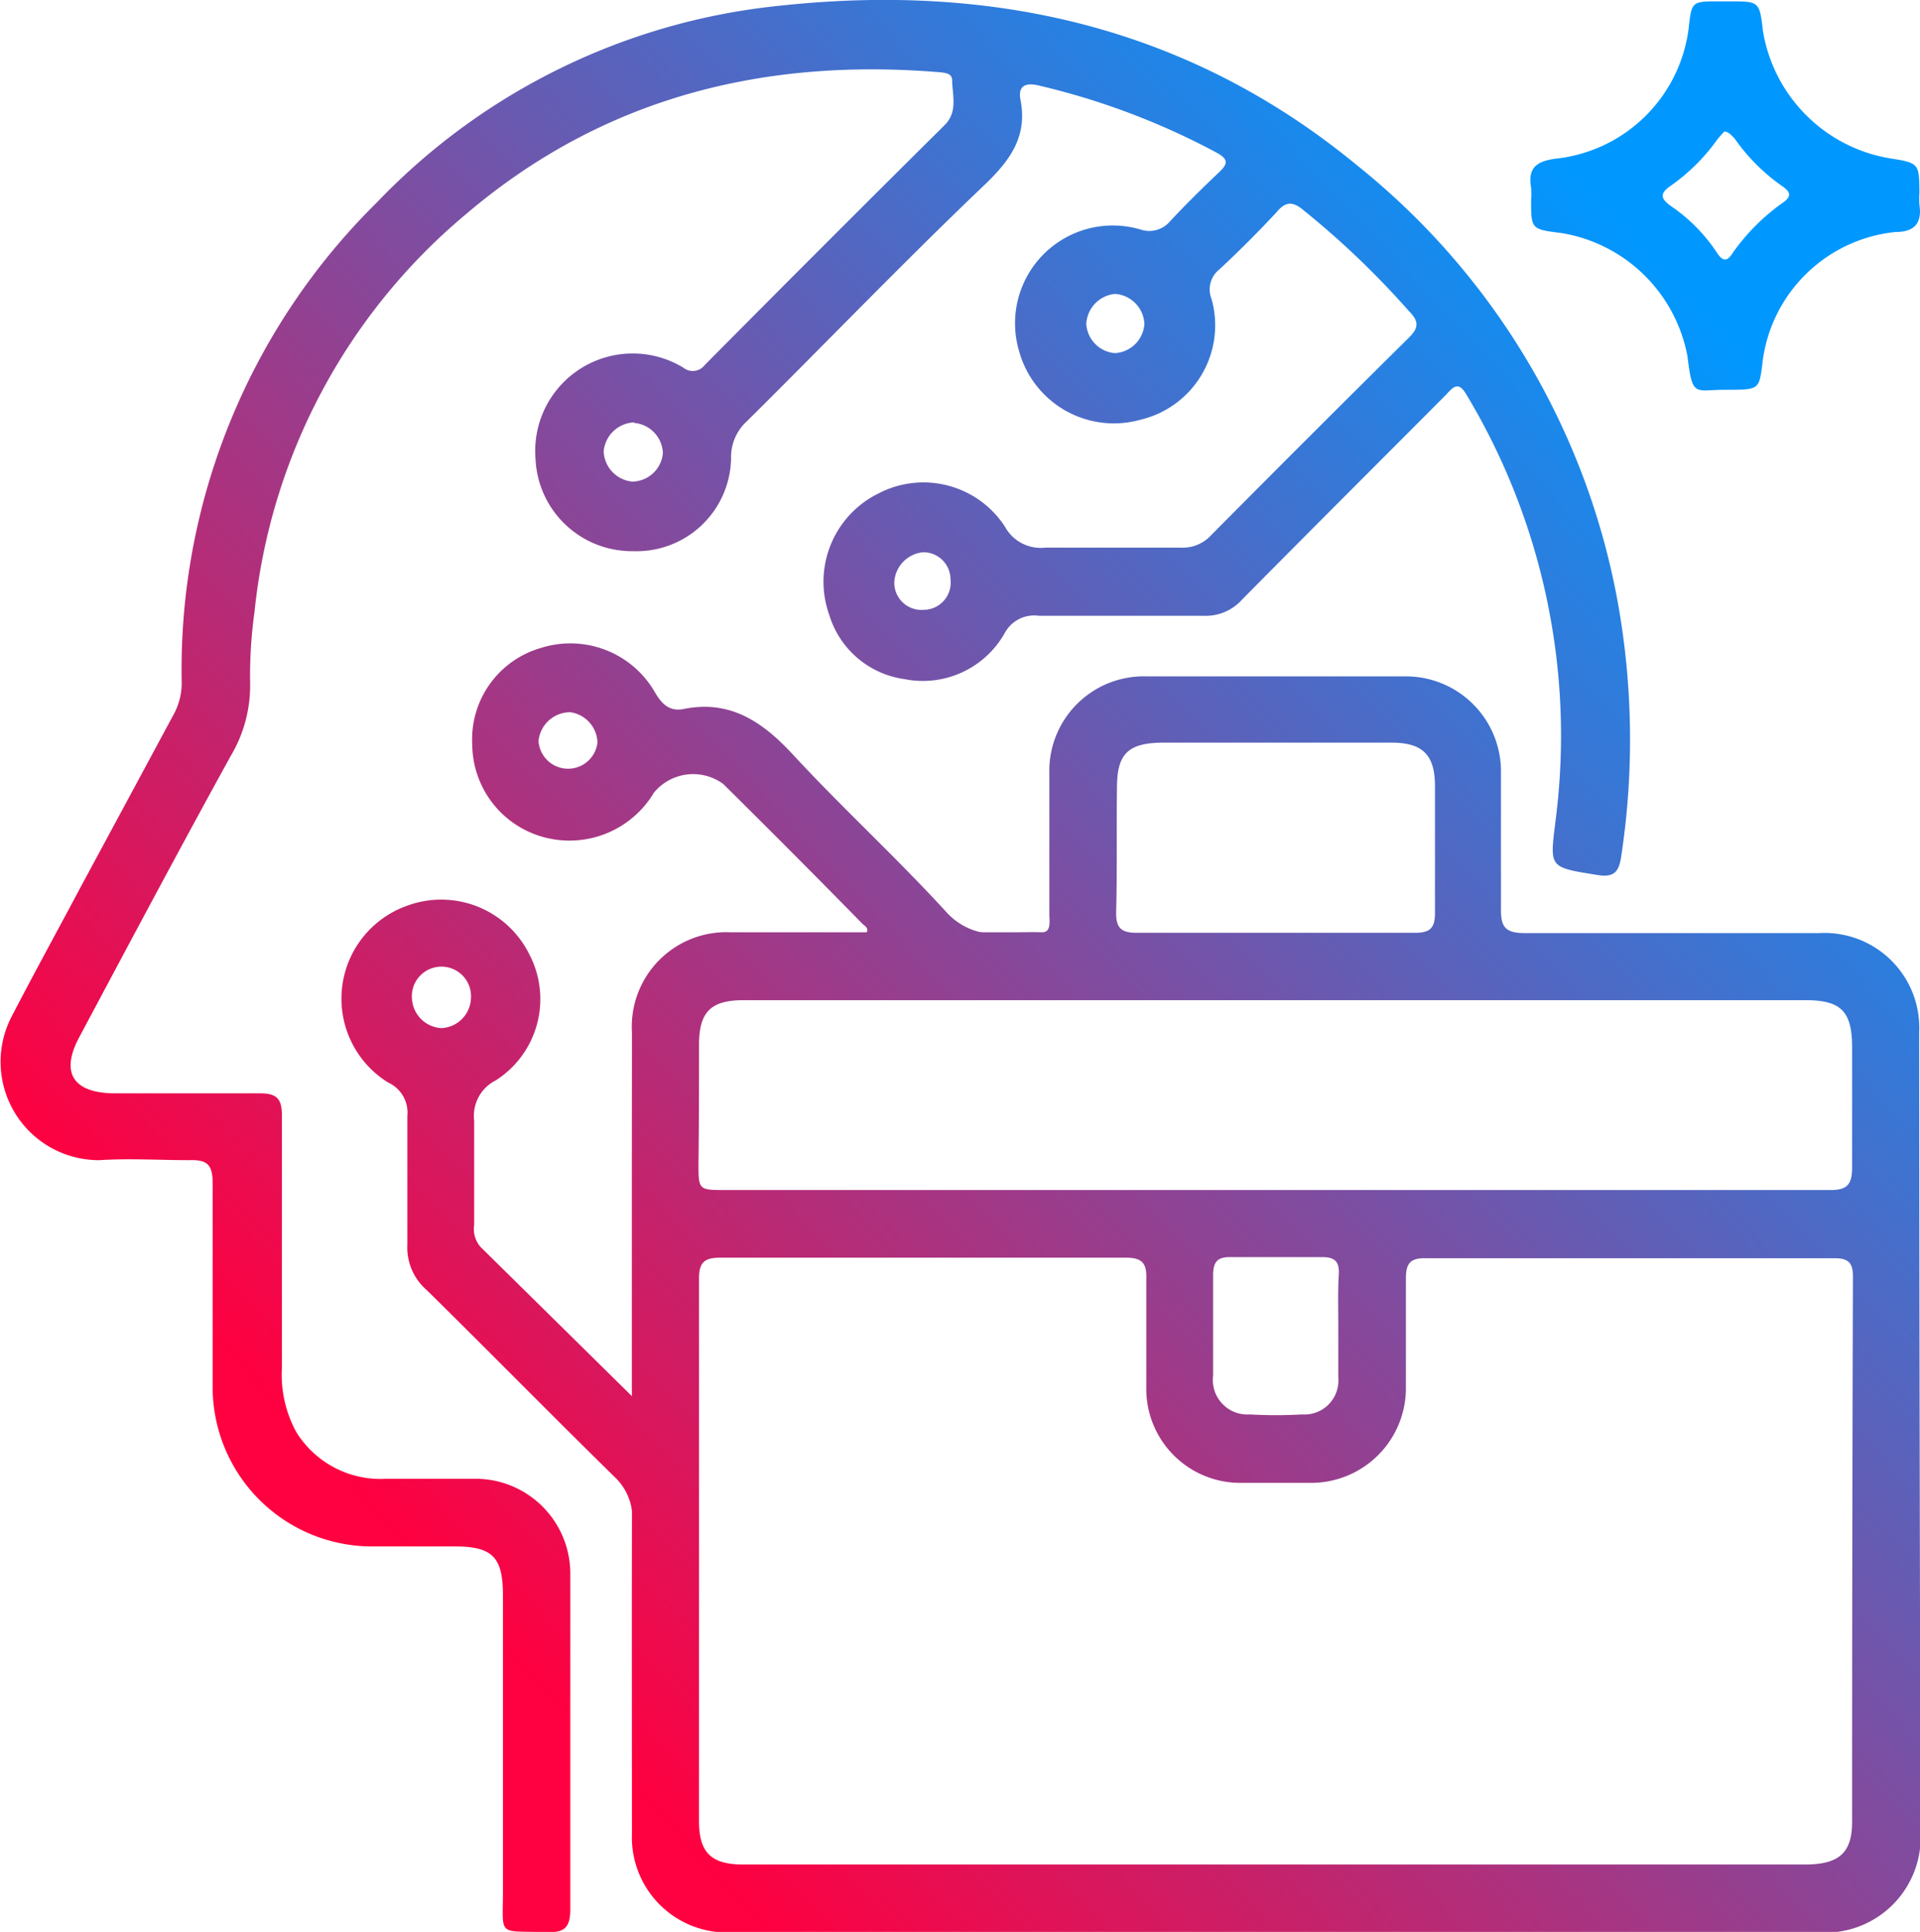 <svg xmlns="http://www.w3.org/2000/svg" xmlns:xlink="http://www.w3.org/1999/xlink" viewBox="0 0 70.7 71.12"><defs><style>.fd3e696d-de82-4ea1-984f-740f0b439d38{fill:url(#baa32c39-a7a4-4f42-ab98-4f5dbb65b50d);}.\38 0a34d4f-b408-4a27-bd43-de59494063e7{fill:url(#023c7f8f-ac8e-4fd4-82ac-bf6327123269);}.f42a8d1e-bf95-447d-b341-530afd852e33{fill:url(#56f9a55c-020b-471d-aac6-8b65f40bbacb);}.f4f85f4e-7d28-4cb8-a971-290967a73419{fill:url(#b341911b-78ed-4f96-9a6b-b93c085bab9d);}.b810991a-e524-41ad-9f42-b841c9d7dc39{fill:url(#17c74a99-a262-4278-9bb1-f345e046aa64);}.\32 6eca493-bd3d-4817-b195-b052378df17d{fill:url(#0d603767-0565-4872-88f9-8c854b451c28);}.c4b4ab2f-ec1f-49df-9732-2e26ab088406{fill:url(#89fb49c2-f852-45b4-b63d-76e396b67ee4);}.\30 4f2401e-b8dc-4858-9ac9-5169f6614e79{fill:url(#c0a2e480-d6ce-4b6a-8163-5b8b7c2abfa9);}</style><linearGradient id="baa32c39-a7a4-4f42-ab98-4f5dbb65b50d" x1="7.19" y1="48.66" x2="55.63" y2="3.54" gradientUnits="userSpaceOnUse"><stop offset="0" stop-color="#ff0040"></stop><stop offset="1" stop-color="#0098ff"></stop></linearGradient><linearGradient id="023c7f8f-ac8e-4fd4-82ac-bf6327123269" x1="12.69" y1="54.56" x2="61.12" y2="9.44" xlink:href="#baa32c39-a7a4-4f42-ab98-4f5dbb65b50d"></linearGradient><linearGradient id="56f9a55c-020b-471d-aac6-8b65f40bbacb" x1="27.71" y1="70.68" x2="76.14" y2="25.56" xlink:href="#baa32c39-a7a4-4f42-ab98-4f5dbb65b50d"></linearGradient><linearGradient id="b341911b-78ed-4f96-9a6b-b93c085bab9d" x1="14.05" y1="56.02" x2="62.49" y2="10.9" xlink:href="#baa32c39-a7a4-4f42-ab98-4f5dbb65b50d"></linearGradient><linearGradient id="17c74a99-a262-4278-9bb1-f345e046aa64" x1="14.21" y1="56.2" x2="62.65" y2="11.08" xlink:href="#baa32c39-a7a4-4f42-ab98-4f5dbb65b50d"></linearGradient><linearGradient id="0d603767-0565-4872-88f9-8c854b451c28" x1="7.09" y1="48.56" x2="55.53" y2="3.44" xlink:href="#baa32c39-a7a4-4f42-ab98-4f5dbb65b50d"></linearGradient><linearGradient id="89fb49c2-f852-45b4-b63d-76e396b67ee4" x1="10.66" y1="52.38" x2="59.1" y2="7.26" xlink:href="#baa32c39-a7a4-4f42-ab98-4f5dbb65b50d"></linearGradient><linearGradient id="c0a2e480-d6ce-4b6a-8163-5b8b7c2abfa9" x1="21.07" y1="63.55" x2="69.5" y2="18.44" xlink:href="#baa32c39-a7a4-4f42-ab98-4f5dbb65b50d"></linearGradient></defs><title>Recurso 1</title><g id="7de31801-4cbe-4a43-9518-2db901d5843c" data-name="Capa 2"><g id="fcdb89c9-f410-4abc-8796-de62b37d19b4" data-name="Capa 1"><path class="fd3e696d-de82-4ea1-984f-740f0b439d38" d="M21,64.08c0,2.07,0,4.14,0,6.21,0,.66-.21.86-.85.84-1.89-.06-1.62.21-1.63-1.6,0-3.6,0-7.19,0-10.79,0-1.42-.38-1.81-1.79-1.81h-3a5.87,5.87,0,0,1-5.9-5.85q0-3.77,0-7.54c0-.67-.21-.85-.85-.83-1.11,0-2.22-.07-3.32,0A3.62,3.62,0,0,1,.43,37.42C1.27,35.8,2.15,34.2,3,32.6q1.7-3.15,3.4-6.31a2.39,2.39,0,0,0,.29-1.2A24.15,24.15,0,0,1,13.88,7.45,23.85,23.85,0,0,1,28.72.21C36.59-.64,43.81,1,50,6.11a26.72,26.72,0,0,1,9.56,16,28.51,28.51,0,0,1,.14,9.4c-.08.57-.25.81-.89.7-1.8-.29-1.74-.26-1.53-2A24.37,24.37,0,0,0,54,14.53c-.29-.5-.48-.3-.75,0-2.5,2.51-5,5-7.51,7.54a1.8,1.8,0,0,1-1.42.6c-2,0-4,0-6.06,0A1.23,1.23,0,0,0,37,23.3,3.46,3.46,0,0,1,33.3,25a3.38,3.38,0,0,1-2.77-2.38,3.62,3.62,0,0,1,1.81-4.45A3.58,3.58,0,0,1,37,19.38a1.5,1.5,0,0,0,1.49.78c1.65,0,3.3,0,5,0a1.41,1.41,0,0,0,1.11-.46q3.62-3.65,7.27-7.26c.39-.38.38-.62,0-1A31.65,31.65,0,0,0,48,7.74c-.42-.36-.69-.3-1,.08-.67.72-1.37,1.42-2.09,2.09a.94.94,0,0,0-.3,1.09A3.57,3.57,0,0,1,42,15.45a3.62,3.62,0,0,1-4.47-2.51A3.6,3.6,0,0,1,42,8.45a1,1,0,0,0,1.09-.31c.57-.61,1.17-1.2,1.78-1.78.33-.31.4-.48-.07-.74a26.78,26.78,0,0,0-6.54-2.47c-.49-.12-.79,0-.68.54.26,1.35-.4,2.23-1.33,3.12-3,2.86-5.83,5.81-8.75,8.7a1.78,1.78,0,0,0-.58,1.36,3.48,3.48,0,0,1-3.61,3.42,3.55,3.55,0,0,1-3.59-3.39,3.59,3.59,0,0,1,5.45-3.36.55.55,0,0,0,.77-.09Q30.35,9,34.77,4.62c.51-.5.3-1.1.29-1.67,0-.24-.24-.27-.45-.29-6.51-.54-12.43.94-17.47,5.24A22,22,0,0,0,9.37,22.54a16.92,16.92,0,0,0-.16,2.58,5.07,5.07,0,0,1-.72,2.72C6.6,31.27,4.76,34.73,2.92,38.18c-.7,1.3-.24,2.05,1.27,2.07,1.8,0,3.6,0,5.39,0,.62,0,.8.21.8.81,0,3.1,0,6.21,0,9.31a4.4,4.4,0,0,0,.53,2.35,3.65,3.65,0,0,0,3.31,1.72c1.11,0,2.22,0,3.33,0A3.49,3.49,0,0,1,21,57.94C21,60,21,62,21,64.08ZM41.05,13a1.15,1.15,0,0,0,1.09-1.08,1.16,1.16,0,0,0-1.08-1.1A1.17,1.17,0,0,0,40,11.93,1.15,1.15,0,0,0,41.05,13Zm-17.7,2.55a1.17,1.17,0,0,0-1.12,1.06,1.16,1.16,0,0,0,1.06,1.12,1.15,1.15,0,0,0,1.12-1.05A1.16,1.16,0,0,0,23.36,15.57ZM35,21.33a1,1,0,0,0-1-1,1.17,1.17,0,0,0-1.07,1.12,1,1,0,0,0,1.08,1A1,1,0,0,0,35,21.33Z"></path><path class="80a34d4f-b408-4a27-bd43-de59494063e7" d="M63.51,14.35c-1.11,0-1.19.29-1.37-1.22A5.65,5.65,0,0,0,57.5,8.58c-1.12-.14-1.12-.14-1.12-1.23a2.66,2.66,0,0,0,0-.44c-.14-.79.27-1,1-1.08a5.52,5.52,0,0,0,4.8-4.78c.11-1,.11-1,1.13-1h.37c1.11,0,1.11,0,1.24,1.11a5.69,5.69,0,0,0,4.62,4.66C70.67,6,70.67,6,70.68,7.1a3.1,3.1,0,0,0,0,.44c.1.68-.19,1-.87,1a5.49,5.49,0,0,0-4.92,4.9C64.77,14.35,64.77,14.35,63.51,14.35Zm0-9.52a3.84,3.84,0,0,0-.27.3,7.15,7.15,0,0,1-1.72,1.71c-.44.3-.34.49,0,.74A6.2,6.2,0,0,1,63.22,9.3c.19.29.36.38.59,0a7.73,7.73,0,0,1,1.87-1.86c.3-.22.23-.37,0-.55a7.08,7.08,0,0,1-1.82-1.81C63.75,5,63.69,4.85,63.47,4.84Z"></path><path class="f42a8d1e-bf95-447d-b341-530afd852e33" d="M70.67,38A3.49,3.49,0,0,0,67,34.35c-3.62,0-7.24,0-10.86,0-.7,0-.88-.22-.87-.89,0-1.67,0-3.35,0-5a3.5,3.5,0,0,0-3.54-3.56H42.23a3.48,3.48,0,0,0-3.59,3.59c0,1.72,0,3.45,0,5.17,0,.26.08.67-.28.66s-.6,0-.9,0H26.88A3.48,3.48,0,0,0,23.27,38c0,.36,0,.72,0,1.08v16.8c0,.06,0,.12,0,.18,0,1.28,0,2.55,0,3.83v7.06q0,.28,0,.57a3.5,3.5,0,0,0,3.63,3.62H67a3.51,3.51,0,0,0,3.72-3.69Q70.68,52.73,70.67,38ZM41.13,29c0-1.24.4-1.64,1.64-1.66,1.43,0,2.85,0,4.28,0h0c1.4,0,2.8,0,4.2,0,1.13,0,1.58.45,1.59,1.56,0,1.57,0,3.15,0,4.72,0,.55-.19.72-.73.72q-5.13,0-10.25,0c-.58,0-.77-.18-.76-.76C41.14,32.08,41.11,30.55,41.13,29ZM25.74,38.47c0-1.22.43-1.65,1.65-1.65H66.48c1.31,0,1.72.41,1.72,1.73,0,1.48,0,3,0,4.43,0,.66-.21.84-.85.83-6.8,0-13.6,0-20.39,0H26.72c-1,0-1,0-1-1C25.74,41.38,25.74,39.93,25.74,38.47ZM49.28,48.8h0c0,.64,0,1.28,0,1.92a1.25,1.25,0,0,1-1.34,1.35,16.41,16.41,0,0,1-1.92,0,1.27,1.27,0,0,1-1.35-1.43c0-1.23,0-2.46,0-3.69,0-.46.13-.68.63-.67,1.13,0,2.27,0,3.4,0,.44,0,.62.16.6.61C49.26,47.52,49.28,48.16,49.28,48.8ZM68.2,67.07c0,1.15-.49,1.57-1.74,1.57H27.37c-1.17,0-1.63-.43-1.63-1.59,0-6.68,0-13.35,0-20,0-.6.23-.75.78-.75q7.46,0,14.93,0c.58,0,.78.18.76.76,0,1.33,0,2.66,0,4a3.46,3.46,0,0,0,3.49,3.53h2.59a3.49,3.49,0,0,0,3.48-3.47c0-1.35,0-2.71,0-4.06,0-.53.15-.75.71-.74q7.54,0,15.08,0c.52,0,.68.19.67.7Q68.2,57,68.2,67.07Z"></path><path class="f4f85f4e-7d28-4cb8-a971-290967a73419" d="M37.46,34.33h0Z"></path><path class="b810991a-e524-41ad-9f42-b841c9d7dc39" d="M37.9,34.31l-.43,0Z"></path><path class="26eca493-bd3d-4817-b195-b052378df17d" d="M19.92,30.79a3.62,3.62,0,0,0,4.16-1.61,1.87,1.87,0,0,1,2.55-.32Q29.2,31.4,31.75,34c.09.09.27.16.14.38h4.79a2.42,2.42,0,0,1-1.83-.8c-1.83-2-3.83-3.83-5.67-5.82-1.12-1.21-2.32-2-4-1.66-.5.1-.79-.15-1.05-.59a3.59,3.59,0,0,0-4.2-1.66,3.5,3.5,0,0,0-2.54,3.57A3.56,3.56,0,0,0,19.92,30.79ZM21,26.22A1.16,1.16,0,0,1,22,27.34a1.09,1.09,0,0,1-2.17-.06A1.17,1.17,0,0,1,21,26.22Z"></path><path class="c4b4ab2f-ec1f-49df-9732-2e26ab088406" d="M23.27,39.07c0-.36,0-.72,0-1.08q0,3.77,0,7.54c0,1.92,0,3.83,0,5.87L17.7,45.91a1,1,0,0,1-.24-.82c0-1.28,0-2.56,0-3.84a1.46,1.46,0,0,1,.8-1.48,3.55,3.55,0,0,0,1.24-4.62A3.62,3.62,0,0,0,15,33.34a3.63,3.63,0,0,0-.71,6.51A1.22,1.22,0,0,1,15,41.09c0,1.58,0,3.15,0,4.73a2.07,2.07,0,0,0,.71,1.67c2.32,2.28,4.59,4.6,6.91,6.87A2.11,2.11,0,0,1,23.29,56c0-.07,0-.12,0-.18Zm-7-1.22a1.15,1.15,0,0,1-1.1-1.07,1.09,1.09,0,1,1,2.17,0A1.14,1.14,0,0,1,16.24,37.85Z"></path><path class="04f2401e-b8dc-4858-9ac9-5169f6614e79" d="M23.27,66.93V59.87c0-1.28,0-2.55,0-3.83C23.26,59.68,23.27,63.3,23.27,66.93Z"></path></g></g></svg>